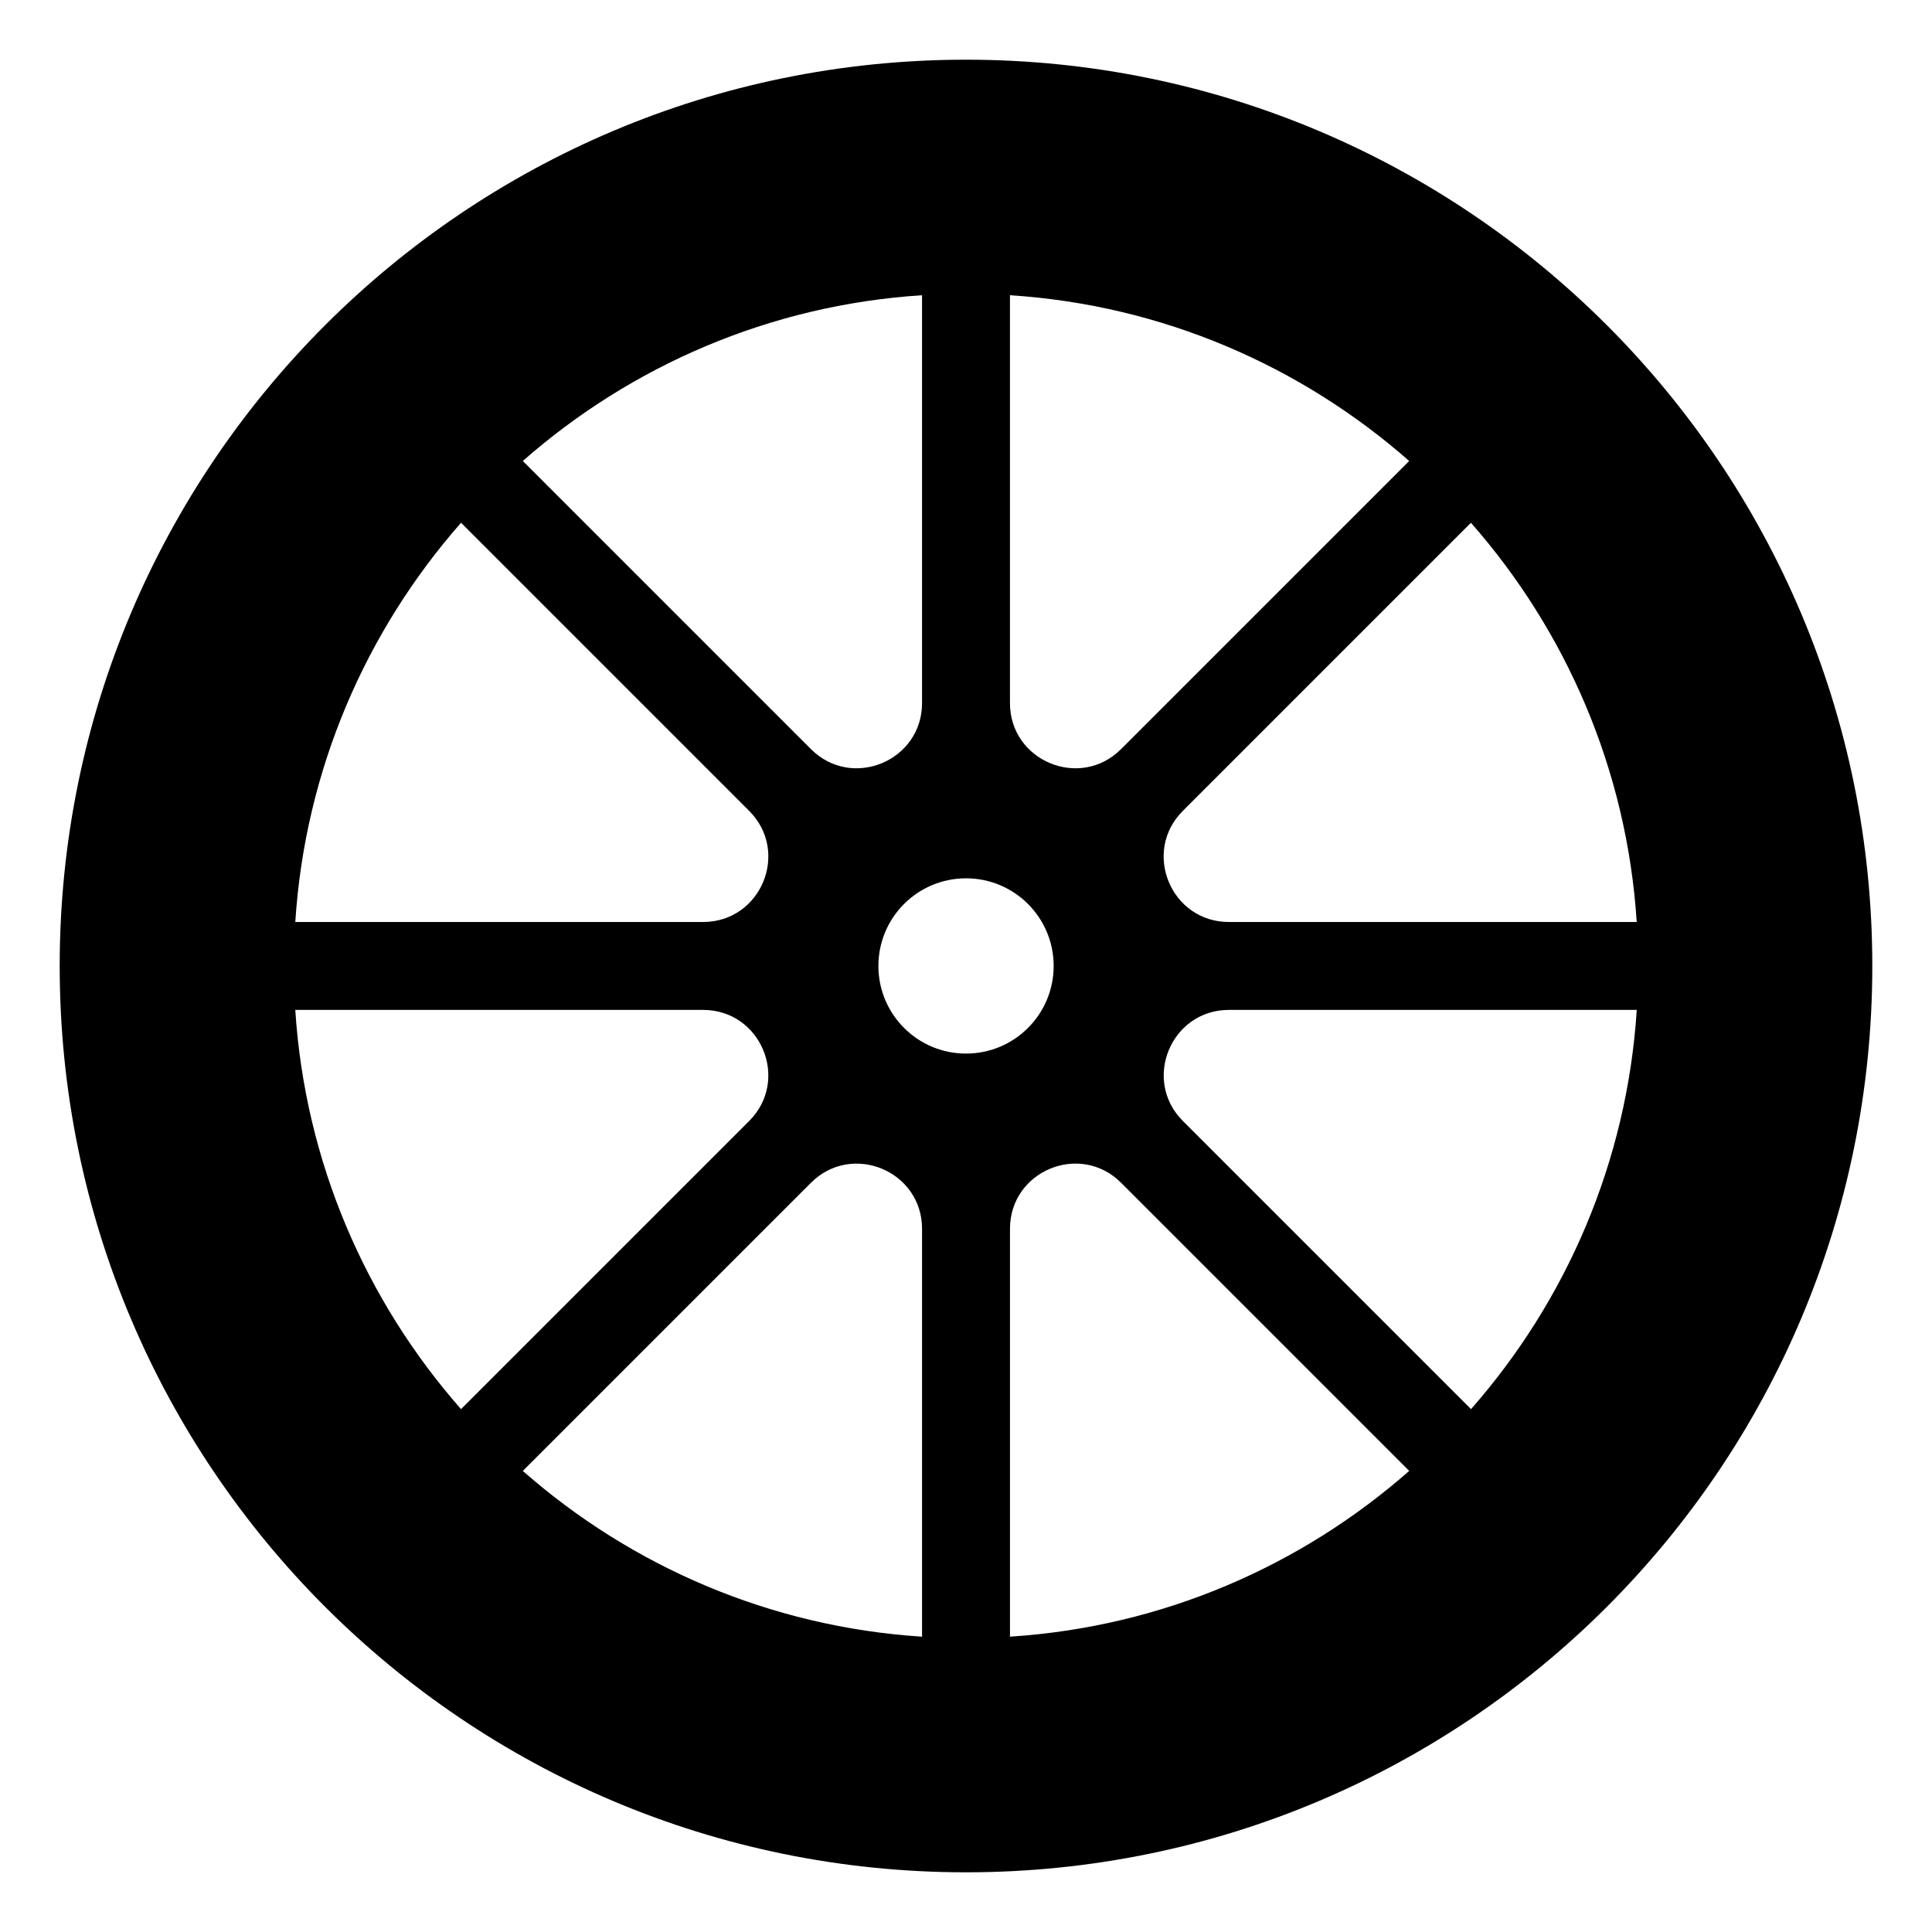 <?xml version="1.0" encoding="UTF-8"?>
<!-- Uploaded to: SVG Repo, www.svgrepo.com, Generator: SVG Repo Mixer Tools -->
<svg fill="#000000" width="800px" height="800px" version="1.1" viewBox="144 144 512 512" xmlns="http://www.w3.org/2000/svg">
 <path d="m400 159.82c-132.64 0-240.18 107.53-240.18 240.18s107.53 240.18 240.18 240.18 240.18-107.53 240.18-240.18-107.54-240.18-240.18-240.18zm177.75 228.52h-108.09c-15.352 0-23.066-18.578-12.203-29.441l76.359-76.359c25.191 28.656 41.332 65.418 43.93 105.8zm-166.1-166.1c40.383 2.598 77.145 18.734 105.8 43.926l-76.359 76.359c-10.863 10.863-29.441 3.148-29.441-12.203zm-23.301 0v108.08c0 15.352-18.578 23.066-29.441 12.203l-76.359-76.359c28.656-25.191 65.418-41.328 105.8-43.926zm-122.17 60.297 76.359 76.359c10.863 10.863 3.148 29.441-12.203 29.441h-108.08c2.598-40.383 18.734-77.145 43.926-105.8zm-43.926 129.1h108.08c15.352 0 23.066 18.578 12.203 29.441l-76.359 76.359c-25.191-28.652-41.328-65.418-43.926-105.8zm166.1 166.1c-40.383-2.598-77.145-18.734-105.8-43.926l76.359-76.359c10.863-10.863 29.441-3.148 29.441 12.203zm-11.57-177.75c0-12.832 10.391-23.223 23.223-23.223s23.223 10.391 23.223 23.223-10.391 23.223-23.223 23.223-23.223-10.395-23.223-23.223zm34.871 177.75v-108.09c0-15.352 18.578-23.066 29.441-12.203l76.359 76.359c-28.652 25.191-65.418 41.332-105.8 43.93zm122.18-60.301-76.359-76.359c-10.863-10.863-3.148-29.441 12.203-29.441h108.08c-2.598 40.383-18.738 77.148-43.926 105.8z"/>
</svg>